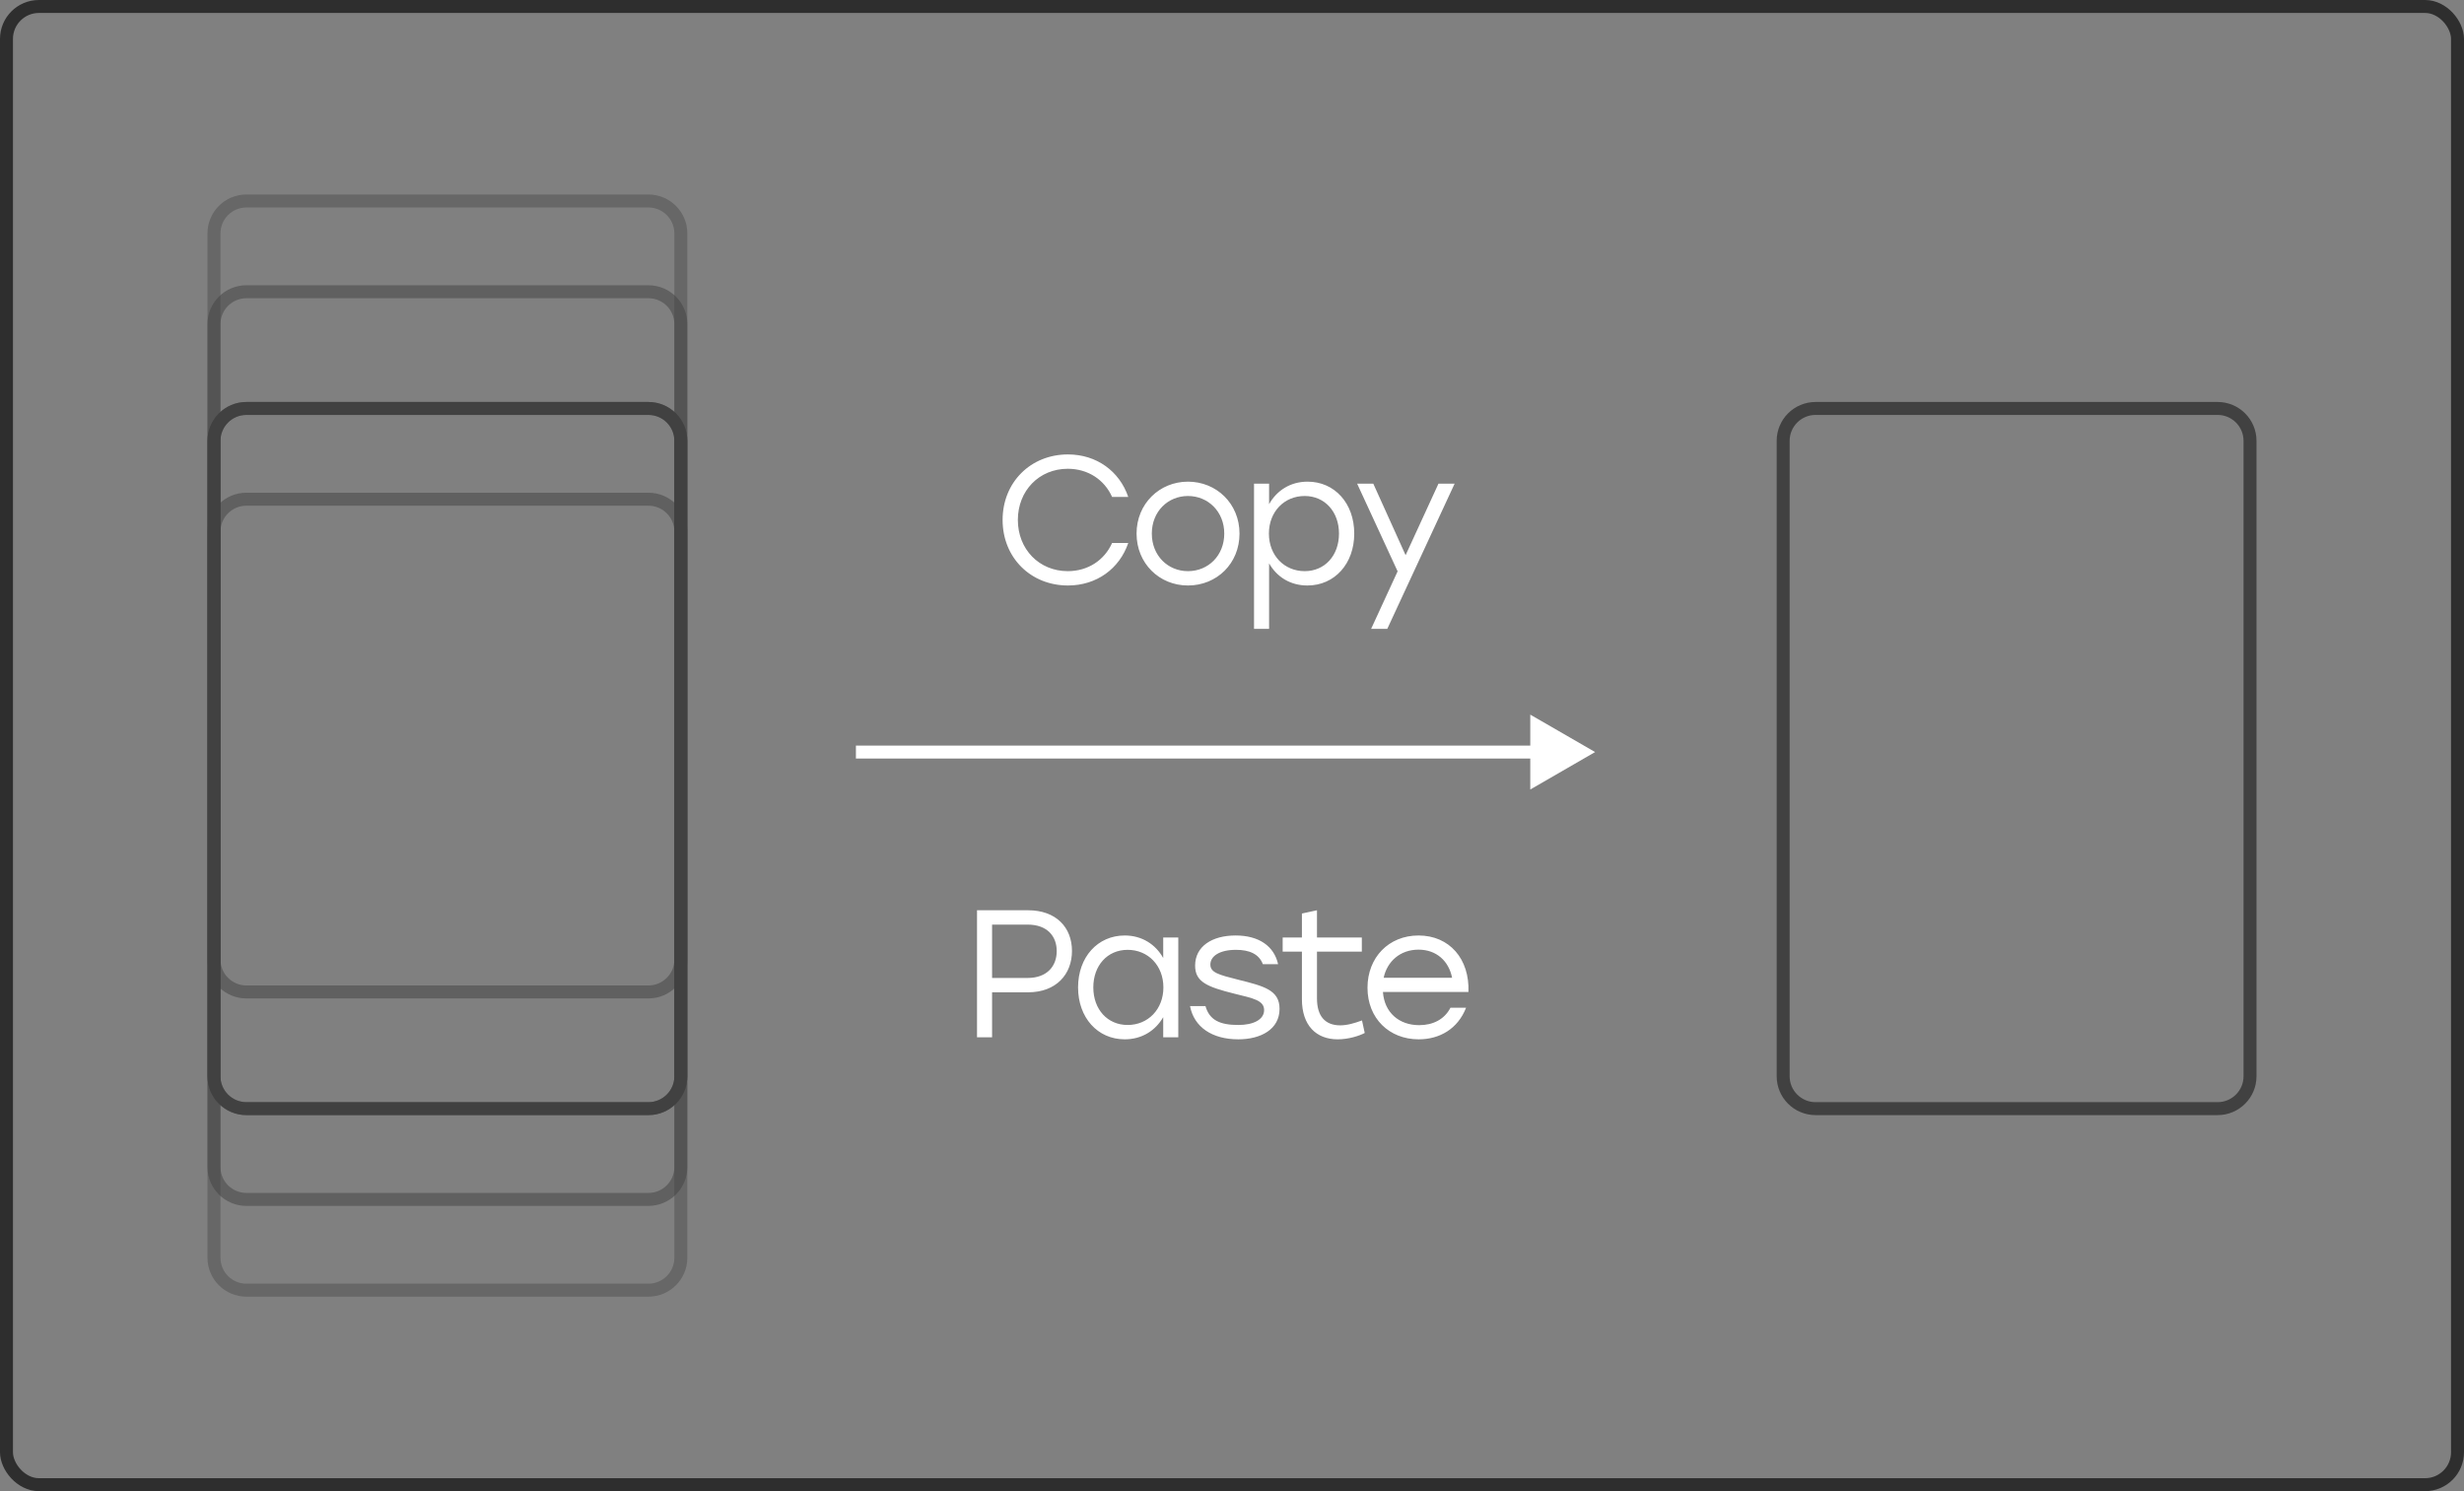 <?xml version="1.0" encoding="UTF-8"?> <svg xmlns="http://www.w3.org/2000/svg" width="190" height="115" viewBox="0 0 190 115" fill="none"><rect x="0" y="0" width="190" height="115" fill="#808080" stroke="none"/> <path d="M82.351 45.154C84.563 45.154 86.327 43.852 86.999 41.878H85.753C85.165 43.194 83.905 44.048 82.337 44.048C80.125 44.048 78.487 42.354 78.487 40.1C78.487 37.846 80.125 36.152 82.337 36.152C83.905 36.152 85.165 37.006 85.753 38.322H86.999C86.327 36.348 84.563 35.046 82.351 35.046C79.467 35.046 77.311 37.202 77.311 40.1C77.311 42.998 79.467 45.154 82.351 45.154ZM91.603 37.146C89.419 37.146 87.641 38.84 87.641 41.15C87.641 43.446 89.391 45.154 91.603 45.154C93.829 45.154 95.579 43.46 95.579 41.15C95.579 38.84 93.802 37.146 91.603 37.146ZM91.603 38.252C93.157 38.252 94.403 39.456 94.403 41.15C94.403 42.844 93.171 44.048 91.603 44.048C90.049 44.048 88.817 42.844 88.817 41.15C88.817 39.442 90.064 38.252 91.603 38.252ZM100.828 37.146C99.498 37.146 98.448 37.832 97.86 38.882V37.3H96.698V48.5H97.86V43.446C98.448 44.482 99.484 45.154 100.814 45.154C102.914 45.154 104.426 43.474 104.426 41.15C104.426 38.812 102.914 37.146 100.828 37.146ZM100.604 44.048C99.036 44.048 97.846 42.844 97.846 41.15C97.846 39.456 99.036 38.252 100.604 38.252C102.158 38.252 103.25 39.47 103.25 41.15C103.25 42.844 102.158 44.048 100.604 44.048ZM110.921 37.3L108.387 42.816L105.895 37.3H104.649L107.771 44.062L105.727 48.5H106.973L112.167 37.3H110.921Z" fill="white"></path> <path d="M79.272 70.2H75.338V80H76.5V76.528H79.272C81.442 76.528 82.66 75.142 82.66 73.336C82.66 71.53 81.442 70.2 79.272 70.2ZM79.23 75.422H76.5V71.306H79.23C80.784 71.306 81.484 72.23 81.484 73.35C81.484 74.47 80.784 75.422 79.23 75.422ZM89.696 72.3V73.882C89.108 72.832 88.058 72.146 86.728 72.146C84.642 72.146 83.13 73.812 83.13 76.15C83.13 78.474 84.628 80.154 86.728 80.154C88.058 80.154 89.094 79.482 89.696 78.446V80H90.858V72.3H89.696ZM86.952 79.048C85.398 79.048 84.306 77.844 84.306 76.15C84.306 74.47 85.384 73.252 86.952 73.252C88.52 73.252 89.71 74.456 89.71 76.15C89.71 77.844 88.52 79.048 86.952 79.048ZM95.488 80.154C97.224 80.154 98.666 79.384 98.666 77.802C98.666 76.36 97.476 76.052 95.502 75.562C93.948 75.17 93.332 75.002 93.332 74.386C93.332 73.728 94.06 73.252 95.306 73.252C96.342 73.252 97.084 73.574 97.378 74.358H98.554C98.246 72.972 97.084 72.146 95.278 72.146C93.458 72.146 92.156 72.986 92.156 74.47C92.156 75.73 93.08 76.108 95.208 76.64C96.622 76.99 97.476 77.144 97.476 77.9C97.476 78.642 96.636 79.048 95.488 79.048C94.06 79.048 93.262 78.67 92.954 77.592H91.764C92.072 79.216 93.472 80.154 95.488 80.154ZM105.025 78.698C104.451 78.908 103.891 79.076 103.345 79.076C102.141 79.076 101.553 78.32 101.553 77.004V73.392H105.011V72.3H101.553V70.2L100.391 70.452V72.3H98.907V73.392H100.391V77.06C100.391 79.09 101.497 80.154 103.149 80.154C103.989 80.154 104.815 79.888 105.235 79.664L105.025 78.698ZM109.382 72.146C107.086 72.146 105.448 73.84 105.448 76.178C105.448 78.53 107.114 80.154 109.396 80.154C111.006 80.154 112.406 79.356 113.05 77.718H111.846C111.384 78.614 110.502 79.062 109.438 79.062C107.884 79.062 106.75 78.096 106.638 76.5H113.232C113.33 73.966 111.776 72.146 109.382 72.146ZM109.382 73.238C110.768 73.238 111.72 74.12 111.972 75.408H106.694C106.96 74.148 107.968 73.238 109.382 73.238Z" fill="white"></path> <rect x="0.5" y="0.5" width="189" height="114" rx="2.5" stroke="#2E2E2E"></rect> <path d="M173.5 34C173.5 32.619 172.381 31.5 171 31.5H149.333H140C138.619 31.5 137.5 32.619 137.5 34V44.75V73.857V83C137.5 84.381 138.619 85.5 140 85.5H171C172.381 85.5 173.5 84.381 173.5 83V34Z" stroke="url(#paint0_linear)"></path> <path opacity="0.5" d="M52.5 25C52.5 23.619 51.381 22.5 50 22.5H28.333H19C17.619 22.5 16.5 23.619 16.5 25V35.75V64.857V74C16.5 75.381 17.619 76.5 19 76.5H50C51.381 76.5 52.5 75.381 52.5 74V25Z" stroke="url(#paint1_linear)"></path> <path opacity="0.4" d="M52.5 18C52.5 16.619 51.381 15.5 50 15.5H28.333H19C17.619 15.5 16.5 16.619 16.5 18V32.75V70.325V83C16.5 84.381 17.619 85.5 19 85.5H50C51.381 85.5 52.5 84.381 52.5 83V18Z" stroke="url(#paint2_linear)"></path> <path opacity="0.5" d="M52.5 41C52.5 39.619 51.381 38.5 50 38.5H28.333H19C17.619 38.5 16.5 39.619 16.5 41V51.75V80.857V90C16.5 91.381 17.619 92.5 19 92.5H50C51.381 92.5 52.5 91.381 52.5 90V41Z" stroke="url(#paint3_linear)"></path> <path opacity="0.4" d="M52.5 34C52.5 32.619 51.381 31.5 50 31.5H28.333H19C17.619 31.5 16.5 32.619 16.5 34V48.25V84.766V97C16.5 98.381 17.619 99.5 19 99.5H50C51.381 99.5 52.5 98.381 52.5 97V34Z" stroke="url(#paint4_linear)"></path> <path d="M52.5 34C52.5 32.619 51.381 31.5 50 31.5H28.333H19C17.619 31.5 16.5 32.619 16.5 34V44.75V73.857V83C16.5 84.381 17.619 85.5 19 85.5H50C51.381 85.5 52.5 84.381 52.5 83V34Z" stroke="url(#paint5_linear)"></path> <path d="M66.5 57.5H66V58.5H66.5V57.5ZM123 58L118 55.113V60.887L123 58ZM66.5 58.5H94.75V57.5H66.5V58.5ZM94.75 58.5H118.5V57.5H94.75V58.5Z" fill="white"></path> <defs> <linearGradient id="paint0_linear" x1="124.667" y1="58.857" x2="153.263" y2="58.857" gradientUnits="userSpaceOnUse"> <stop stop-color="#414141"></stop> <stop offset="1" stop-color="#414141"></stop> </linearGradient> <linearGradient id="paint1_linear" x1="3.667" y1="49.857" x2="32.263" y2="49.857" gradientUnits="userSpaceOnUse"> <stop stop-color="#414141"></stop> <stop offset="1" stop-color="#414141"></stop> </linearGradient> <linearGradient id="paint2_linear" x1="3.667" y1="50.961" x2="32.263" y2="50.961" gradientUnits="userSpaceOnUse"> <stop stop-color="#414141"></stop> <stop offset="1" stop-color="#414141"></stop> </linearGradient> <linearGradient id="paint3_linear" x1="3.667" y1="65.857" x2="32.263" y2="65.857" gradientUnits="userSpaceOnUse"> <stop stop-color="#414141"></stop> <stop offset="1" stop-color="#414141"></stop> </linearGradient> <linearGradient id="paint4_linear" x1="3.667" y1="65.948" x2="32.263" y2="65.948" gradientUnits="userSpaceOnUse"> <stop stop-color="#414141"></stop> <stop offset="1" stop-color="#414141"></stop> </linearGradient> <linearGradient id="paint5_linear" x1="3.667" y1="58.857" x2="32.263" y2="58.857" gradientUnits="userSpaceOnUse"> <stop stop-color="#414141"></stop> <stop offset="1" stop-color="#414141"></stop> </linearGradient> </defs> </svg> 